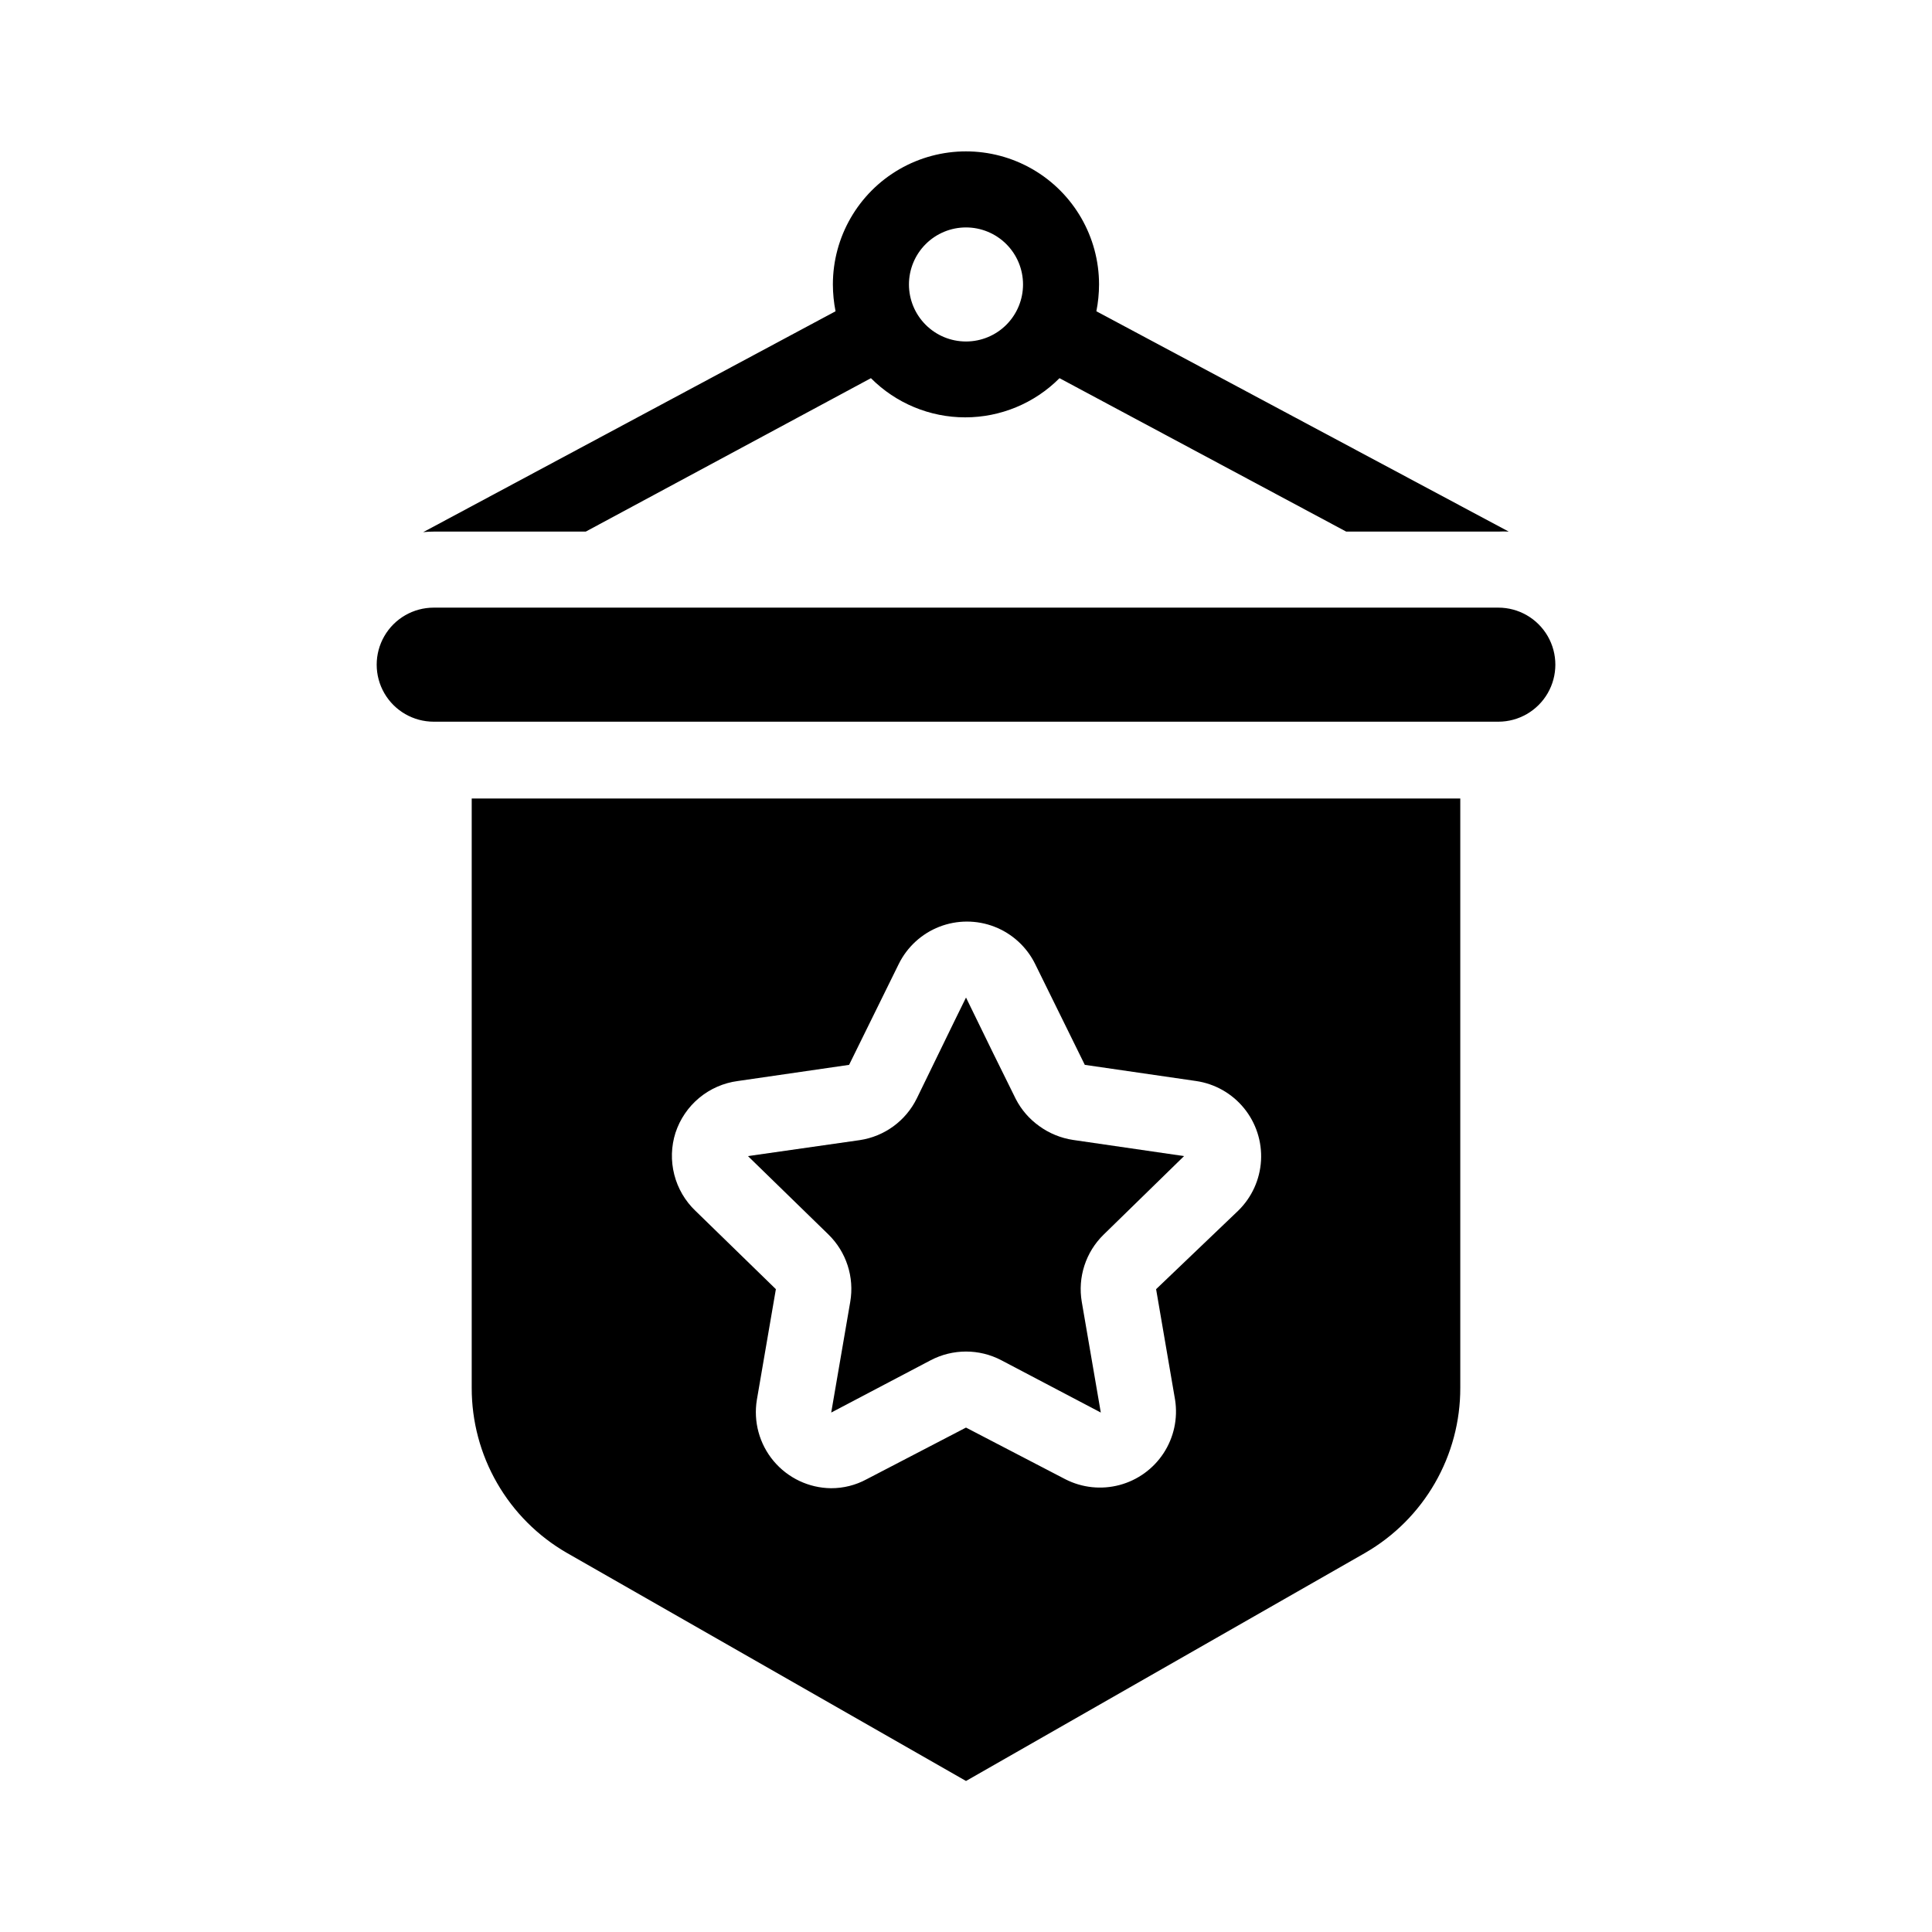 <?xml version="1.0" encoding="UTF-8"?>
<!-- Uploaded to: ICON Repo, www.iconrepo.com, Generator: ICON Repo Mixer Tools -->
<svg fill="#000000" width="800px" height="800px" version="1.1" viewBox="144 144 512 512" xmlns="http://www.w3.org/2000/svg">
 <g>
  <path d="m258.93 284.88h40.305l75.57-40.66c6.617 6.648 15.609 10.383 24.988 10.383s18.371-3.734 24.988-10.383l75.977 40.66h40.305c0.922-0.051 1.848-0.051 2.769 0l-109.28-58.391c0.465-2.34 0.703-4.719 0.707-7.106 0-12.598-6.723-24.242-17.633-30.543-10.914-6.297-24.355-6.297-35.27 0-10.91 6.301-17.633 17.945-17.633 30.543 0.008 2.387 0.242 4.766 0.707 7.106l-109.28 58.539c0.922-0.102 1.848-0.152 2.773-0.148zm141.07-80.609c4.008 0 7.852 1.59 10.688 4.426 2.832 2.836 4.426 6.68 4.426 10.688 0 4.008-1.594 7.852-4.426 10.688-2.836 2.836-6.68 4.426-10.688 4.426-4.012 0-7.856-1.59-10.688-4.426-2.836-2.836-4.43-6.68-4.43-10.688 0-4.008 1.594-7.852 4.43-10.688 2.832-2.836 6.676-4.426 10.688-4.426z"/>
  <path d="m541.07 305.03h-282.13c-5.402 0-10.391 2.879-13.09 7.555-2.699 4.68-2.699 10.441 0 15.117s7.688 7.555 13.09 7.555h282.13c5.398 0 10.387-2.879 13.09-7.555 2.699-4.676 2.699-10.438 0-15.117-2.703-4.676-7.691-7.555-13.09-7.555z"/>
  <path d="m269.01 511.79c-0.016 8.863 2.301 17.57 6.727 25.246 4.422 7.68 10.789 14.055 18.465 18.484l105.8 60.457 105.8-60.457h-0.004c7.676-4.43 14.043-10.805 18.469-18.484 4.422-7.676 6.742-16.383 6.723-25.246v-156.18h-261.98zm54.008-67.609c1.184-3.609 3.363-6.812 6.285-9.238 2.926-2.422 6.477-3.973 10.242-4.465l29.473-4.281 13.148-26.703c2.227-4.531 6.07-8.062 10.773-9.895 4.703-1.828 9.922-1.828 14.625 0 4.703 1.832 8.547 5.363 10.773 9.895l13.148 26.703 29.473 4.281h0.004c4.984 0.723 9.516 3.285 12.703 7.188 3.188 3.898 4.801 8.852 4.519 13.879-0.281 5.031-2.438 9.773-6.039 13.293l-21.766 20.805 5.039 29.371v0.004c0.754 4.91-0.336 9.926-3.055 14.086-2.723 4.156-6.883 7.164-11.684 8.441-4.801 1.277-9.906 0.734-14.332-1.52l-26.348-13.703-26.352 13.703c-2.891 1.566-6.133 2.379-9.422 2.367-5.875-0.066-11.426-2.699-15.203-7.199-3.777-4.504-5.398-10.43-4.445-16.227l5.039-29.324-21.312-20.758v0.004c-2.734-2.609-4.68-5.934-5.613-9.598-0.938-3.66-0.824-7.512 0.324-11.109z"/>
  <path d="m369.32 489.02-5.039 29.32 26.348-13.855h0.004c5.867-3.082 12.875-3.082 18.742 0l26.348 13.855-5.039-29.32c-1.121-6.539 1.047-13.207 5.793-17.836l21.312-20.809-29.422-4.281c-3.242-0.492-6.316-1.75-8.969-3.68-2.606-1.859-4.727-4.309-6.195-7.152l-5.996-12.141-7.203-14.762-2.973 6.047-10.078 20.707v-0.004c-2.922 5.938-8.57 10.059-15.113 11.035l-29.625 4.231 21.312 20.758c4.762 4.641 6.93 11.332 5.793 17.887z"/>
 </g>
</svg>